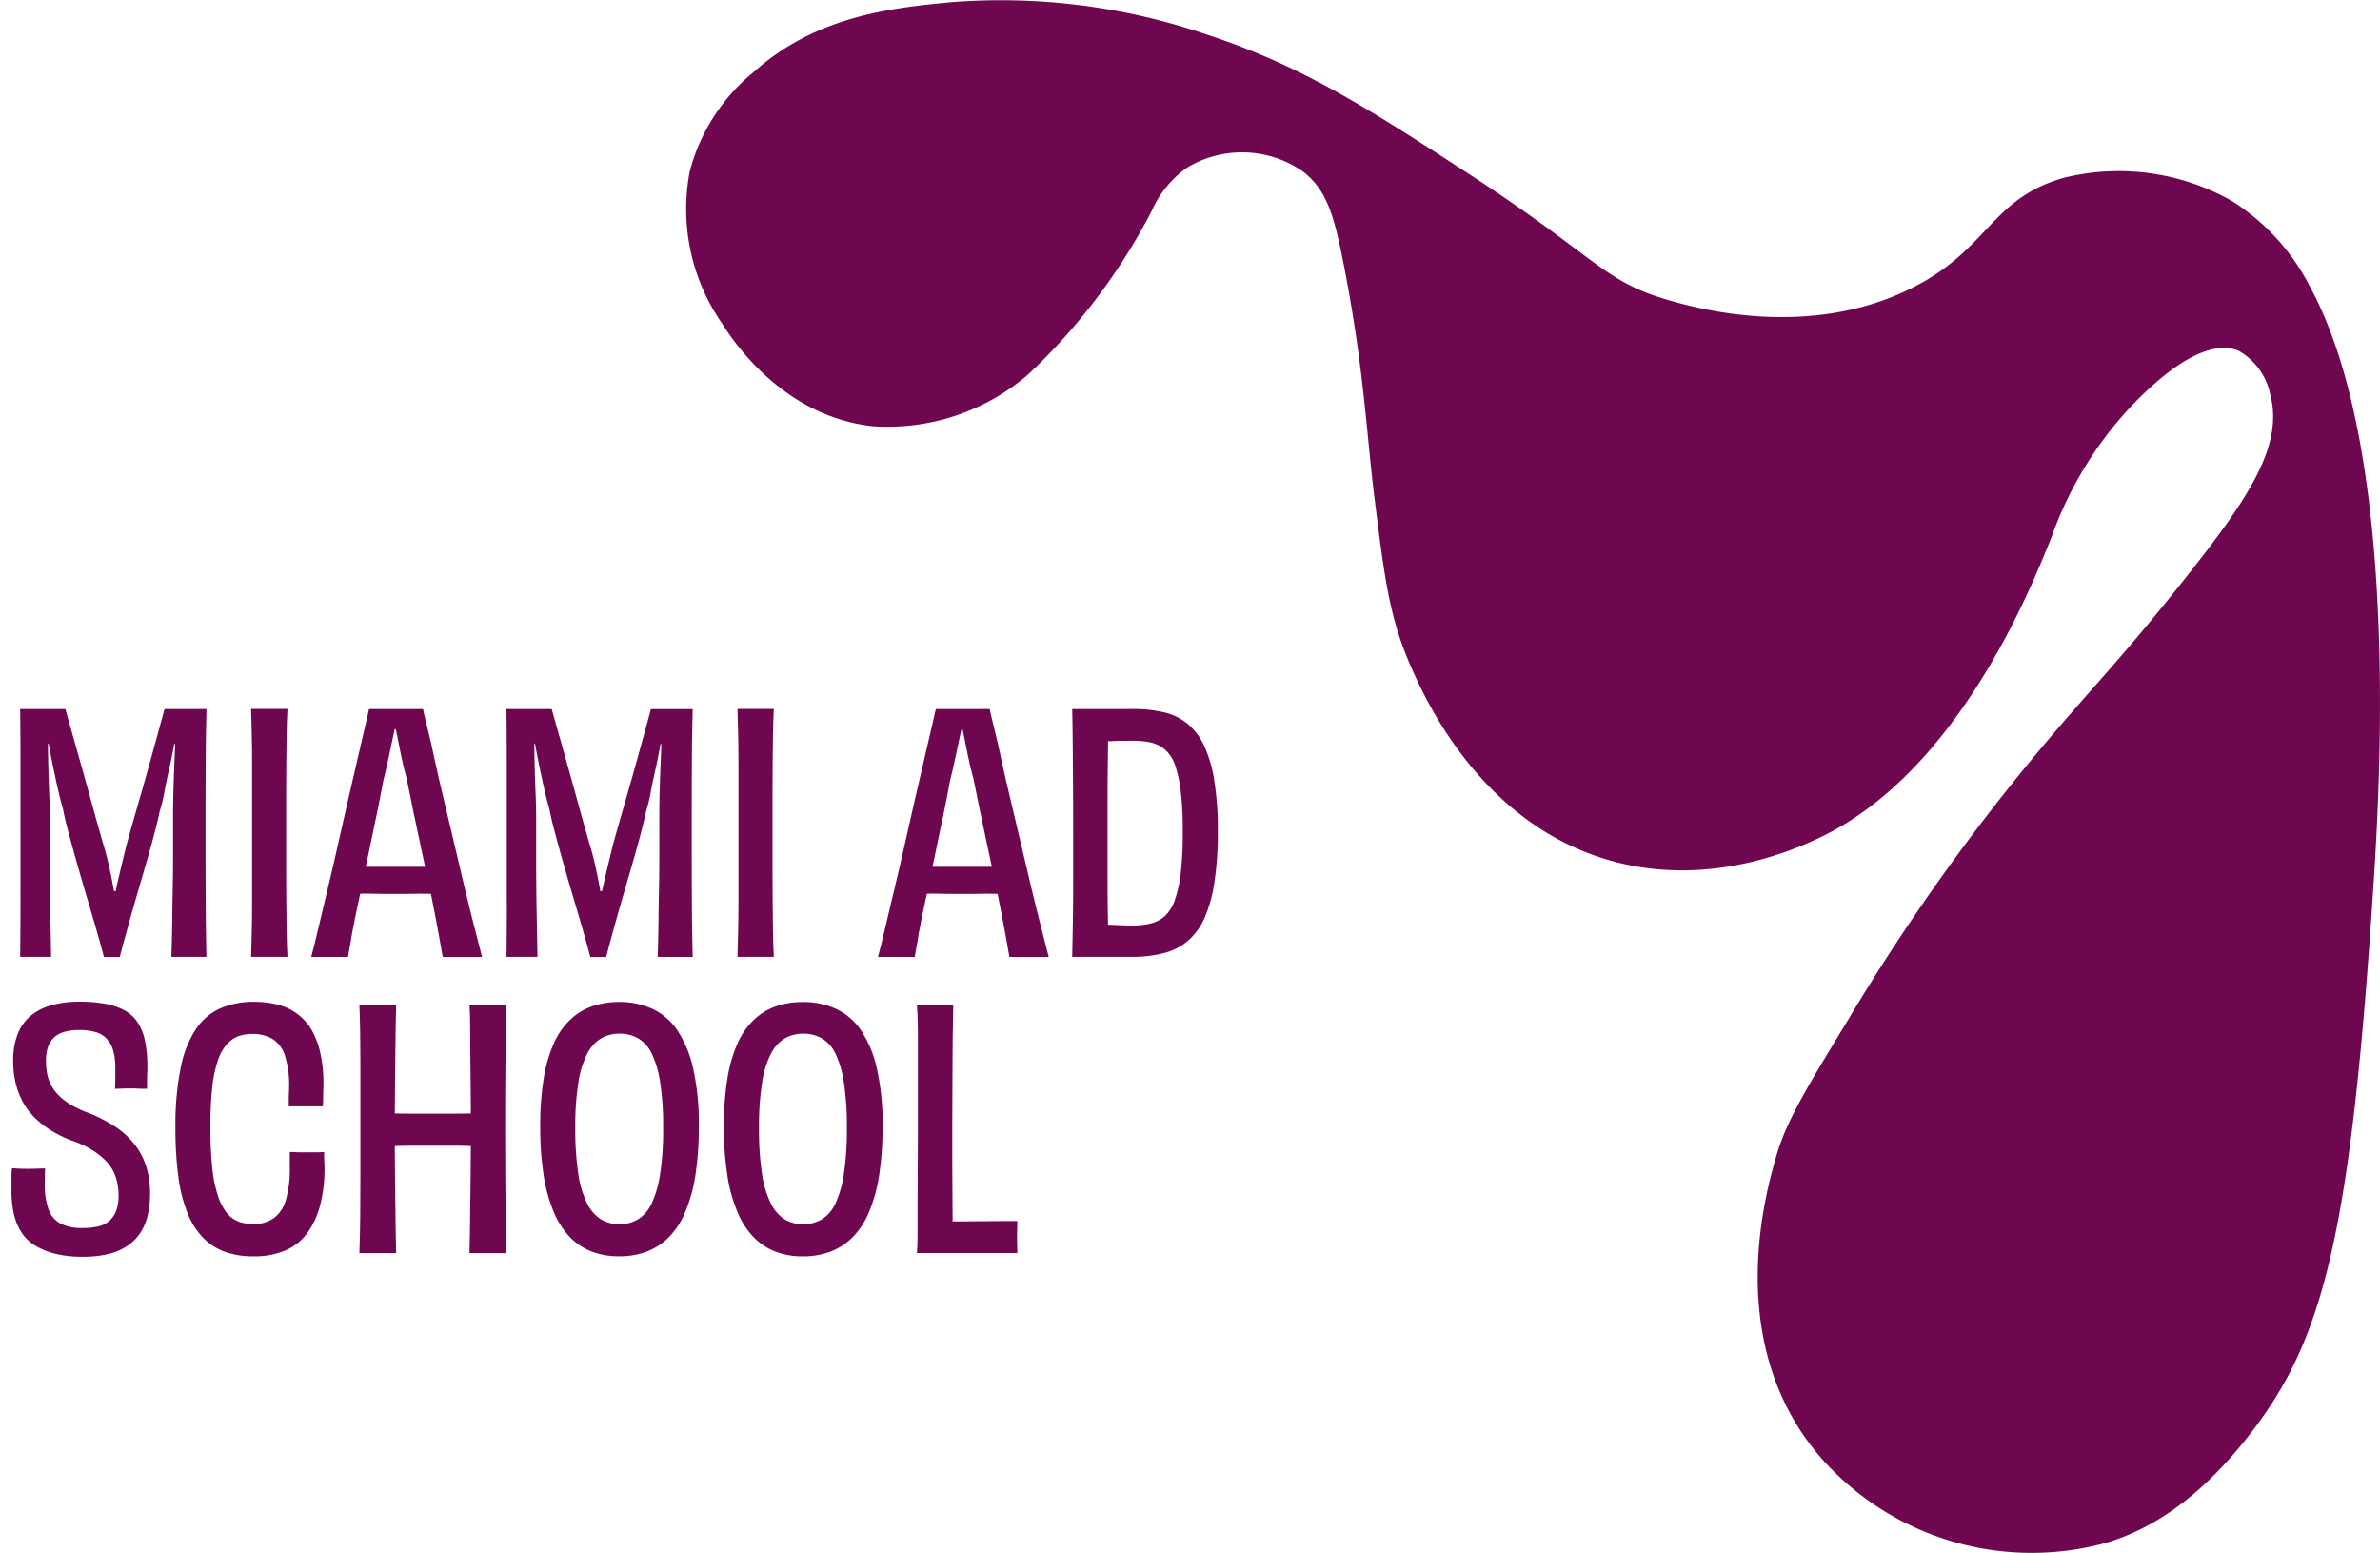 <svg id="Group_43" data-name="Group 43" xmlns="http://www.w3.org/2000/svg" xmlns:xlink="http://www.w3.org/1999/xlink" width="122.983" height="80.252" viewBox="0 0 122.983 80.252">
  <defs>
    <clipPath id="clip-path">
      <rect id="Rectangle_21" data-name="Rectangle 21" width="122.983" height="80.252" fill="#6f0650"/>
    </clipPath>
  </defs>
  <g id="Group_10" data-name="Group 10" clip-path="url(#clip-path)">
    <path id="Path_22" data-name="Path 22" d="M175.6,3.818C178.831.841,182.781.41,185.883.115a32.819,32.819,0,0,1,13.165,1.646c4.991,1.622,8.5,3.9,13.577,7.2,6.767,4.4,6.954,5.592,10.491,6.583,1.381.387,7.06,1.977,12.342-.617,4.123-2.024,4.121-4.69,8.023-5.76a11.842,11.842,0,0,1,8.64,1.234,11.31,11.31,0,0,1,4.011,4.423c4.611,8.476,3.62,25.531,3.291,30.65-1.179,18.358-2.605,23.722-6.377,28.593-2.936,3.792-5.593,5.09-7.508,5.657a14.526,14.526,0,0,1-14.605-4.32c-5.217-5.918-2.913-13.851-2.366-15.737.509-1.753,1.574-3.5,3.7-6.994a108.308,108.308,0,0,1,10.285-14.4c2.389-2.826,3.8-4.218,6.994-8.228,3.418-4.3,5.23-7.013,4.526-9.668a3.361,3.361,0,0,0-1.646-2.263c-1.906-.76-4.476,1.8-5.348,2.674a19.315,19.315,0,0,0-4.32,6.994c-1.071,2.659-4.431,11-10.7,14.811-.779.473-6.09,3.589-12.137,1.851-6.73-1.934-9.6-8.51-10.285-10.08-1.079-2.471-1.336-4.527-1.851-8.64-.407-3.252-.56-6.947-1.646-12.342-.446-2.217-.822-3.588-2.057-4.526a5.508,5.508,0,0,0-5.966-.206,5.415,5.415,0,0,0-1.851,2.263,31.415,31.415,0,0,1-6.377,8.434,11.134,11.134,0,0,1-8.023,2.674c-4.789-.526-7.379-4.651-7.817-5.348a10.337,10.337,0,0,1-1.646-7.817,9.888,9.888,0,0,1,3.188-5.04" transform="translate(-136.761 0)" fill="#6f0650"/>
    <path id="Path_23" data-name="Path 23" d="M5.08,188q0,1.5-.017,2.885h1.6q-.017-.973-.034-1.844t-.026-1.7q-.009-.828-.008-1.707V183.68q0-.546-.026-1.136t-.043-1.195q-.017-.606-.026-1.238c0-.085,0-.167,0-.251l.033,0,.014.076q.1.555.222,1.144t.247,1.144q.128.555.265,1.033.085.461.273,1.169t.427,1.554q.239.845.5,1.724t.5,1.7q.239.819.41,1.485h.82q.17-.649.384-1.426t.461-1.631q.247-.853.486-1.673t.427-1.528q.188-.708.307-1.272a8.046,8.046,0,0,0,.239-.982q.1-.554.239-1.161T13,180.026c.009-.049.016-.095.024-.143l.046.006c-.005.176-.011.354-.019.538q-.035.811-.06,1.639t-.026,1.545v1.946q0,.905-.017,1.742t-.026,1.716q-.009.88-.043,1.87h1.81Q14.658,189.5,14.65,188t-.008-3.534q0-2.1.008-3.611t.043-2.775H12.524q-.12.444-.333,1.221t-.478,1.733q-.265.956-.572,2.015t-.6,2.117l-.222.922q-.12.5-.239,1.025c-.029.127-.056.251-.083.376H9.913c-.023-.124-.045-.247-.069-.376q-.1-.546-.222-1.067t-.239-.9q-.307-1.059-.6-2.126t-.563-2.032q-.273-.964-.487-1.724T7.4,178.08H5.063q.017,1.264.017,2.775V188Z" transform="translate(-4.022 -141.448)" fill="#6f0650"/>
    <path id="Path_24" data-name="Path 24" d="M63.131,184.483v3.6q0,.786-.017,1.477t-.034,1.323h1.878q-.034-.632-.043-1.323t-.017-1.485q-.009-.794-.008-1.69v-3.842q0-.913.008-1.7t.017-1.468q.009-.683.043-1.3H63.08q.017.615.034,1.3t.017,1.477v3.628Z" transform="translate(-50.104 -141.448)" fill="#6f0650"/>
    <path id="Path_25" data-name="Path 25" d="M80.286,189.725q.136-.751.35-1.733l.08-.371c.183-.006.369-.009.56,0q.359.009.683.009H83.12q.324,0,.657-.009c.191,0,.39,0,.593.006.076.369.146.721.209,1.053q.145.76.248,1.332t.154.879h2.032l-.41-1.6q-.239-.93-.5-2.023t-.529-2.245q-.265-1.152-.529-2.237t-.469-2.04q-.2-.956-.376-1.656t-.239-1.008H81.174q-.068.307-.231,1.008l-.384,1.656q-.222.956-.478,2.066t-.512,2.262q-.256,1.152-.521,2.245t-.478,2.015q-.214.922-.384,1.553h1.9q.068-.41.2-1.161m1.229-5.933q.222-1.067.393-2.006.188-.751.307-1.34t.213-1.007l.071-.316h.059c.021.1.043.209.066.324q.085.427.2,1t.307,1.289q.154.786.341,1.682t.384,1.81q.108.5.213,1c-.088,0-.175,0-.264,0h-2.6l-.2,0,.06-.288q.222-1.075.444-2.143" transform="translate(-62.103 -141.448)" fill="#6f0650"/>
    <path id="Path_26" data-name="Path 26" d="M127.255,188q0,1.5-.017,2.885h1.6q-.017-.973-.034-1.844t-.026-1.7q-.009-.828-.008-1.707V183.68q0-.546-.026-1.136t-.043-1.195q-.017-.606-.026-1.238c0-.085,0-.167,0-.251l.033,0,.014.076q.1.555.222,1.144t.247,1.144q.128.555.265,1.033.085.461.273,1.169t.427,1.554q.239.845.5,1.724t.5,1.7q.239.819.41,1.485h.82q.17-.649.384-1.426t.461-1.631q.247-.853.486-1.673t.427-1.528q.188-.708.307-1.272a8.052,8.052,0,0,0,.239-.982q.1-.554.239-1.161t.239-1.187c.009-.049.016-.095.024-.143l.046.006c-.005.176-.011.354-.019.538q-.035.811-.06,1.639t-.025,1.545v1.946q0,.905-.017,1.742t-.026,1.716q-.009.88-.043,1.87h1.81q-.035-1.383-.043-2.885t-.008-3.534q0-2.1.008-3.611t.043-2.775H134.7q-.12.444-.333,1.221t-.478,1.733q-.265.956-.572,2.015t-.6,2.117l-.222.922q-.12.5-.239,1.025c-.029.127-.056.251-.083.376h-.087c-.023-.124-.045-.247-.069-.376q-.1-.546-.222-1.067t-.239-.9q-.307-1.059-.6-2.126t-.563-2.032q-.273-.964-.487-1.724t-.333-1.187h-2.339q.017,1.264.017,2.775V188Z" transform="translate(-101.064 -141.448)" fill="#6f0650"/>
    <path id="Path_27" data-name="Path 27" d="M185.306,184.483v3.6q0,.786-.017,1.477t-.034,1.323h1.878q-.034-.632-.043-1.323t-.017-1.485q-.009-.794-.008-1.69v-3.842q0-.913.008-1.7t.017-1.468q.009-.683.043-1.3h-1.878q.017.615.034,1.3t.017,1.477v3.628Z" transform="translate(-147.147 -141.448)" fill="#6f0650"/>
    <path id="Path_28" data-name="Path 28" d="M222.629,189.725q.136-.751.35-1.733l.08-.371c.183-.006.369-.009.56,0q.359.009.683.009h1.161q.324,0,.657-.009c.191,0,.39,0,.593.006.076.369.146.721.209,1.053q.145.76.248,1.332t.154.879h2.032l-.41-1.6q-.239-.93-.5-2.023t-.529-2.245q-.265-1.152-.529-2.237t-.469-2.04q-.2-.956-.376-1.656t-.239-1.008h-2.783q-.069.307-.231,1.008l-.384,1.656q-.222.956-.478,2.066t-.512,2.262q-.256,1.152-.521,2.245t-.478,2.015q-.214.922-.384,1.553h1.9q.068-.41.2-1.161m1.229-5.933q.222-1.067.393-2.006.188-.751.307-1.34t.213-1.007l.071-.316h.059c.021.1.043.209.066.324q.085.427.2,1t.307,1.289q.154.786.341,1.682t.384,1.81q.108.5.213,1c-.088,0-.175,0-.264,0h-2.6l-.2,0,.06-.288q.222-1.075.444-2.143" transform="translate(-175.164 -141.448)" fill="#6f0650"/>
    <path id="Path_29" data-name="Path 29" d="M276.674,181.759a6.877,6.877,0,0,0-.529-1.793,3.247,3.247,0,0,0-.854-1.127,3.021,3.021,0,0,0-1.212-.589,6.725,6.725,0,0,0-1.588-.171h-3.159q.017.717.026,1.707t.017,2.168q.008,1.178.008,2.544V187q0,1.136-.017,2.1t-.034,1.784h3.09a6.39,6.39,0,0,0,1.665-.2,3.109,3.109,0,0,0,1.246-.649,3.373,3.373,0,0,0,.854-1.2,7.41,7.41,0,0,0,.5-1.853,17.253,17.253,0,0,0,.171-2.6,15.653,15.653,0,0,0-.188-2.621m-1.724,4.755a6.539,6.539,0,0,1-.3,1.4,2.114,2.114,0,0,1-.5.837,1.654,1.654,0,0,1-.743.4,3.971,3.971,0,0,1-.982.111q-.2,0-.41-.009l-.4-.017-.418-.017h-.012c0-.274-.009-.583-.014-.93q-.009-.649-.009-1.554v-3.842q0-.82.009-1.588t.017-1.426c0-.049,0-.094,0-.141.141,0,.281-.01.424-.013q.418-.009.879-.009a4.144,4.144,0,0,1,.922.094,1.678,1.678,0,0,1,.734.376,1.883,1.883,0,0,1,.512.811,6.577,6.577,0,0,1,.29,1.366,17.248,17.248,0,0,1,.1,2.049,18.051,18.051,0,0,1-.1,2.1" transform="translate(-213.928 -141.448)" fill="#6f0650"/>
    <path id="Path_30" data-name="Path 30" d="M3.409,263.475a2.164,2.164,0,0,0,.708.691,3.756,3.756,0,0,0,1.05.427,5.845,5.845,0,0,0,1.426.154,5.544,5.544,0,0,0,1.3-.137,3.015,3.015,0,0,0,.982-.418,2.424,2.424,0,0,0,.674-.666,2.845,2.845,0,0,0,.384-.9,4.8,4.8,0,0,0,.128-1.161,4.606,4.606,0,0,0-.188-1.349,3.648,3.648,0,0,0-.581-1.135,4.126,4.126,0,0,0-.982-.922,7.76,7.76,0,0,0-1.426-.743,5.1,5.1,0,0,1-.947-.444,3.1,3.1,0,0,1-.632-.5,2.223,2.223,0,0,1-.384-.546,2.159,2.159,0,0,1-.188-.581,3.579,3.579,0,0,1-.051-.606,2.168,2.168,0,0,1,.1-.717,1.277,1.277,0,0,1,.3-.487,1.256,1.256,0,0,1,.529-.3,2.649,2.649,0,0,1,.777-.1,3.04,3.04,0,0,1,.845.1,1.3,1.3,0,0,1,.581.341,1.472,1.472,0,0,1,.341.615,3.227,3.227,0,0,1,.111.9v.529q0,.273-.017.547.17,0,.392-.009t.461-.008q.137,0,.282.008c.1.006.19.009.282.009h.239v-.41c0-.125,0-.245.008-.359s.009-.239.009-.375A6.5,6.5,0,0,0,9.8,253.6a2.8,2.8,0,0,0-.376-.956,1.869,1.869,0,0,0-.674-.623,3.388,3.388,0,0,0-.99-.341,7.125,7.125,0,0,0-1.34-.111,5.188,5.188,0,0,0-1.511.2,2.845,2.845,0,0,0-1.059.563,2.359,2.359,0,0,0-.64.939,3.7,3.7,0,0,0-.222,1.34,4.964,4.964,0,0,0,.119,1.127,4.07,4.07,0,0,0,.35.956,3.468,3.468,0,0,0,.606.828,4.774,4.774,0,0,0,.9.709,6.054,6.054,0,0,0,1.2.563,4.9,4.9,0,0,1,.93.452,3.88,3.88,0,0,1,.64.5,2.292,2.292,0,0,1,.41.547,2.327,2.327,0,0,1,.222.615,3.314,3.314,0,0,1,.068.683,2.277,2.277,0,0,1-.1.717,1.384,1.384,0,0,1-.316.529,1.251,1.251,0,0,1-.572.324,3.206,3.206,0,0,1-.871.1,2.446,2.446,0,0,1-1.127-.222,1.319,1.319,0,0,1-.623-.717,3.573,3.573,0,0,1-.2-1.3v-.393q0-.222.017-.444-.188,0-.418.009c-.154.006-.31.008-.47.008s-.324,0-.461-.008-.256-.014-.358-.026a1.986,1.986,0,0,0-.034.359v.785a5.569,5.569,0,0,0,.119,1.2,2.974,2.974,0,0,0,.384.956" transform="translate(-2.307 -199.817)" fill="#6f0650"/>
    <path id="Path_31" data-name="Path 31" d="M51.756,259.665V259.4c-.159.012-.31.017-.452.017h-.743q-.154,0-.307-.008c-.1-.006-.194-.009-.273-.009v.837a5.68,5.68,0,0,1-.2,1.631,1.753,1.753,0,0,1-.623.948,1.793,1.793,0,0,1-1.076.308,2.144,2.144,0,0,1-.743-.128,1.418,1.418,0,0,1-.615-.453,2.9,2.9,0,0,1-.461-.9,6.745,6.745,0,0,1-.29-1.451,20,20,0,0,1-.094-2.092,18.337,18.337,0,0,1,.094-2.023,6.569,6.569,0,0,1,.282-1.374,2.5,2.5,0,0,1,.461-.854,1.5,1.5,0,0,1,.6-.427,2.119,2.119,0,0,1,.734-.119,2.009,2.009,0,0,1,1.024.247,1.553,1.553,0,0,1,.649.845,4.985,4.985,0,0,1,.222,1.673c0,.091,0,.188-.008.29s-.009.216-.009.342v.342h1.759q.017-.188.017-.384t.008-.384q.009-.188.009-.393a7.228,7.228,0,0,0-.154-1.562,4.265,4.265,0,0,0-.435-1.187,2.779,2.779,0,0,0-.709-.828,2.879,2.879,0,0,0-1.007-.5,4.757,4.757,0,0,0-1.281-.162,4.279,4.279,0,0,0-1.733.333,2.994,2.994,0,0,0-1.272,1.076,5.624,5.624,0,0,0-.785,2,14.852,14.852,0,0,0-.273,3.1,18.49,18.49,0,0,0,.154,2.544,7.77,7.77,0,0,0,.478,1.878,3.847,3.847,0,0,0,.811,1.272,3.025,3.025,0,0,0,1.127.717,4.355,4.355,0,0,0,1.477.23,4.1,4.1,0,0,0,1.6-.29,2.732,2.732,0,0,0,1.135-.871,4.2,4.2,0,0,0,.683-1.434,7.378,7.378,0,0,0,.239-1.981q0-.154-.008-.29c-.006-.091-.009-.179-.009-.265" transform="translate(-35.007 -199.883)" fill="#6f0650"/>
    <path id="Path_32" data-name="Path 32" d="M97.9,252.48H95.99q.034.478.034,1.161t.008,1.451q.009.768.017,1.5t.009,1.332v.145c-.239.006-.5.009-.785.009H92.908c-.269,0-.526,0-.777-.009v-.145q0-.6.009-1.332t.017-1.5q.009-.768.017-1.451t.026-1.161H90.3q.051,1.229.051,2.8v6.061q0,1.11-.009,2.066t-.043,1.878h1.9q-.017-.546-.026-1.238t-.017-1.434q-.009-.743-.017-1.443t-.009-1.281v-.136c.245-.01.5-.018.768-.018h2.365q.426,0,.794.018v.127q0,.572-.009,1.272t-.017,1.443q-.009.743-.017,1.443t-.025,1.246H97.9q-.035-.922-.043-1.878t-.017-2.066q-.009-1.11-.008-2.459,0-2.032.017-3.6t.051-2.8" transform="translate(-71.728 -200.543)" fill="#6f0650"/>
    <path id="Path_33" data-name="Path 33" d="M141.468,251.991a4.059,4.059,0,0,0-1.682-.341,4.25,4.25,0,0,0-1.366.213,3.169,3.169,0,0,0-1.135.675,3.8,3.8,0,0,0-.854,1.2,7.18,7.18,0,0,0-.538,1.818,14.747,14.747,0,0,0-.188,2.51,16.073,16.073,0,0,0,.179,2.552,7.988,7.988,0,0,0,.529,1.9,4.161,4.161,0,0,0,.845,1.3,3.161,3.161,0,0,0,1.127.734,3.93,3.93,0,0,0,1.4.239,4,4,0,0,0,1.408-.239,3.226,3.226,0,0,0,1.144-.734,4.083,4.083,0,0,0,.854-1.3,8,8,0,0,0,.529-1.9,16.052,16.052,0,0,0,.179-2.552,12.759,12.759,0,0,0-.307-3.039,5.728,5.728,0,0,0-.837-1.963,3.2,3.2,0,0,0-1.289-1.076m.435,8.528a5.507,5.507,0,0,1-.435,1.537,1.914,1.914,0,0,1-.709.828,1.924,1.924,0,0,1-1.9.009,2.022,2.022,0,0,1-.726-.828,5.036,5.036,0,0,1-.461-1.545,15.222,15.222,0,0,1-.154-2.347,14.309,14.309,0,0,1,.162-2.373,4.878,4.878,0,0,1,.461-1.485,1.942,1.942,0,0,1,.717-.785,1.874,1.874,0,0,1,.947-.239,1.923,1.923,0,0,1,.956.239,1.813,1.813,0,0,1,.709.794,5.23,5.23,0,0,1,.435,1.494,14.99,14.99,0,0,1,.154,2.356,15.222,15.222,0,0,1-.154,2.347" transform="translate(-107.789 -199.884)" fill="#6f0650"/>
    <path id="Path_34" data-name="Path 34" d="M188.486,263.823a4.08,4.08,0,0,0,.854-1.3,8,8,0,0,0,.529-1.9,16.048,16.048,0,0,0,.179-2.552,12.758,12.758,0,0,0-.307-3.039,5.731,5.731,0,0,0-.837-1.963,3.2,3.2,0,0,0-1.289-1.075,4.057,4.057,0,0,0-1.682-.341,4.246,4.246,0,0,0-1.366.213,3.169,3.169,0,0,0-1.135.675,3.8,3.8,0,0,0-.854,1.2,7.179,7.179,0,0,0-.538,1.818,14.749,14.749,0,0,0-.188,2.51,16.071,16.071,0,0,0,.179,2.552,8,8,0,0,0,.529,1.9,4.158,4.158,0,0,0,.845,1.3,3.159,3.159,0,0,0,1.127.734,3.931,3.931,0,0,0,1.4.239,4,4,0,0,0,1.408-.239,3.224,3.224,0,0,0,1.144-.734m-1.579-.939a1.924,1.924,0,0,1-1.9.009,2.023,2.023,0,0,1-.726-.828,5.035,5.035,0,0,1-.461-1.545,15.221,15.221,0,0,1-.154-2.347,14.31,14.31,0,0,1,.162-2.373,4.87,4.87,0,0,1,.461-1.485,1.939,1.939,0,0,1,.717-.785,1.874,1.874,0,0,1,.947-.239,1.923,1.923,0,0,1,.956.239,1.813,1.813,0,0,1,.709.794,5.229,5.229,0,0,1,.435,1.494,14.99,14.99,0,0,1,.154,2.356,15.222,15.222,0,0,1-.154,2.347,5.506,5.506,0,0,1-.435,1.537,1.914,1.914,0,0,1-.709.828" transform="translate(-144.444 -199.884)" fill="#6f0650"/>
    <path id="Path_35" data-name="Path 35" d="M235.515,263.629h-.965q-.5,0-1.007.008t-.956.009h-.418c0-.068,0-.137,0-.214q0-.606-.009-1.366t-.008-1.6v-1.639q0-1.144.008-2.126t.009-1.793q0-.811.017-1.417t.017-1.016h-1.878q.051.6.051,1.485v4.917q0,1.024-.008,2.032t-.009,1.887v1.528q0,.649-.034.956h5.19q0-.2-.009-.427t-.008-.427q0-.2.008-.41t.009-.393" transform="translate(-182.945 -200.543)" fill="#6f0650"/>
  </g>
</svg>
